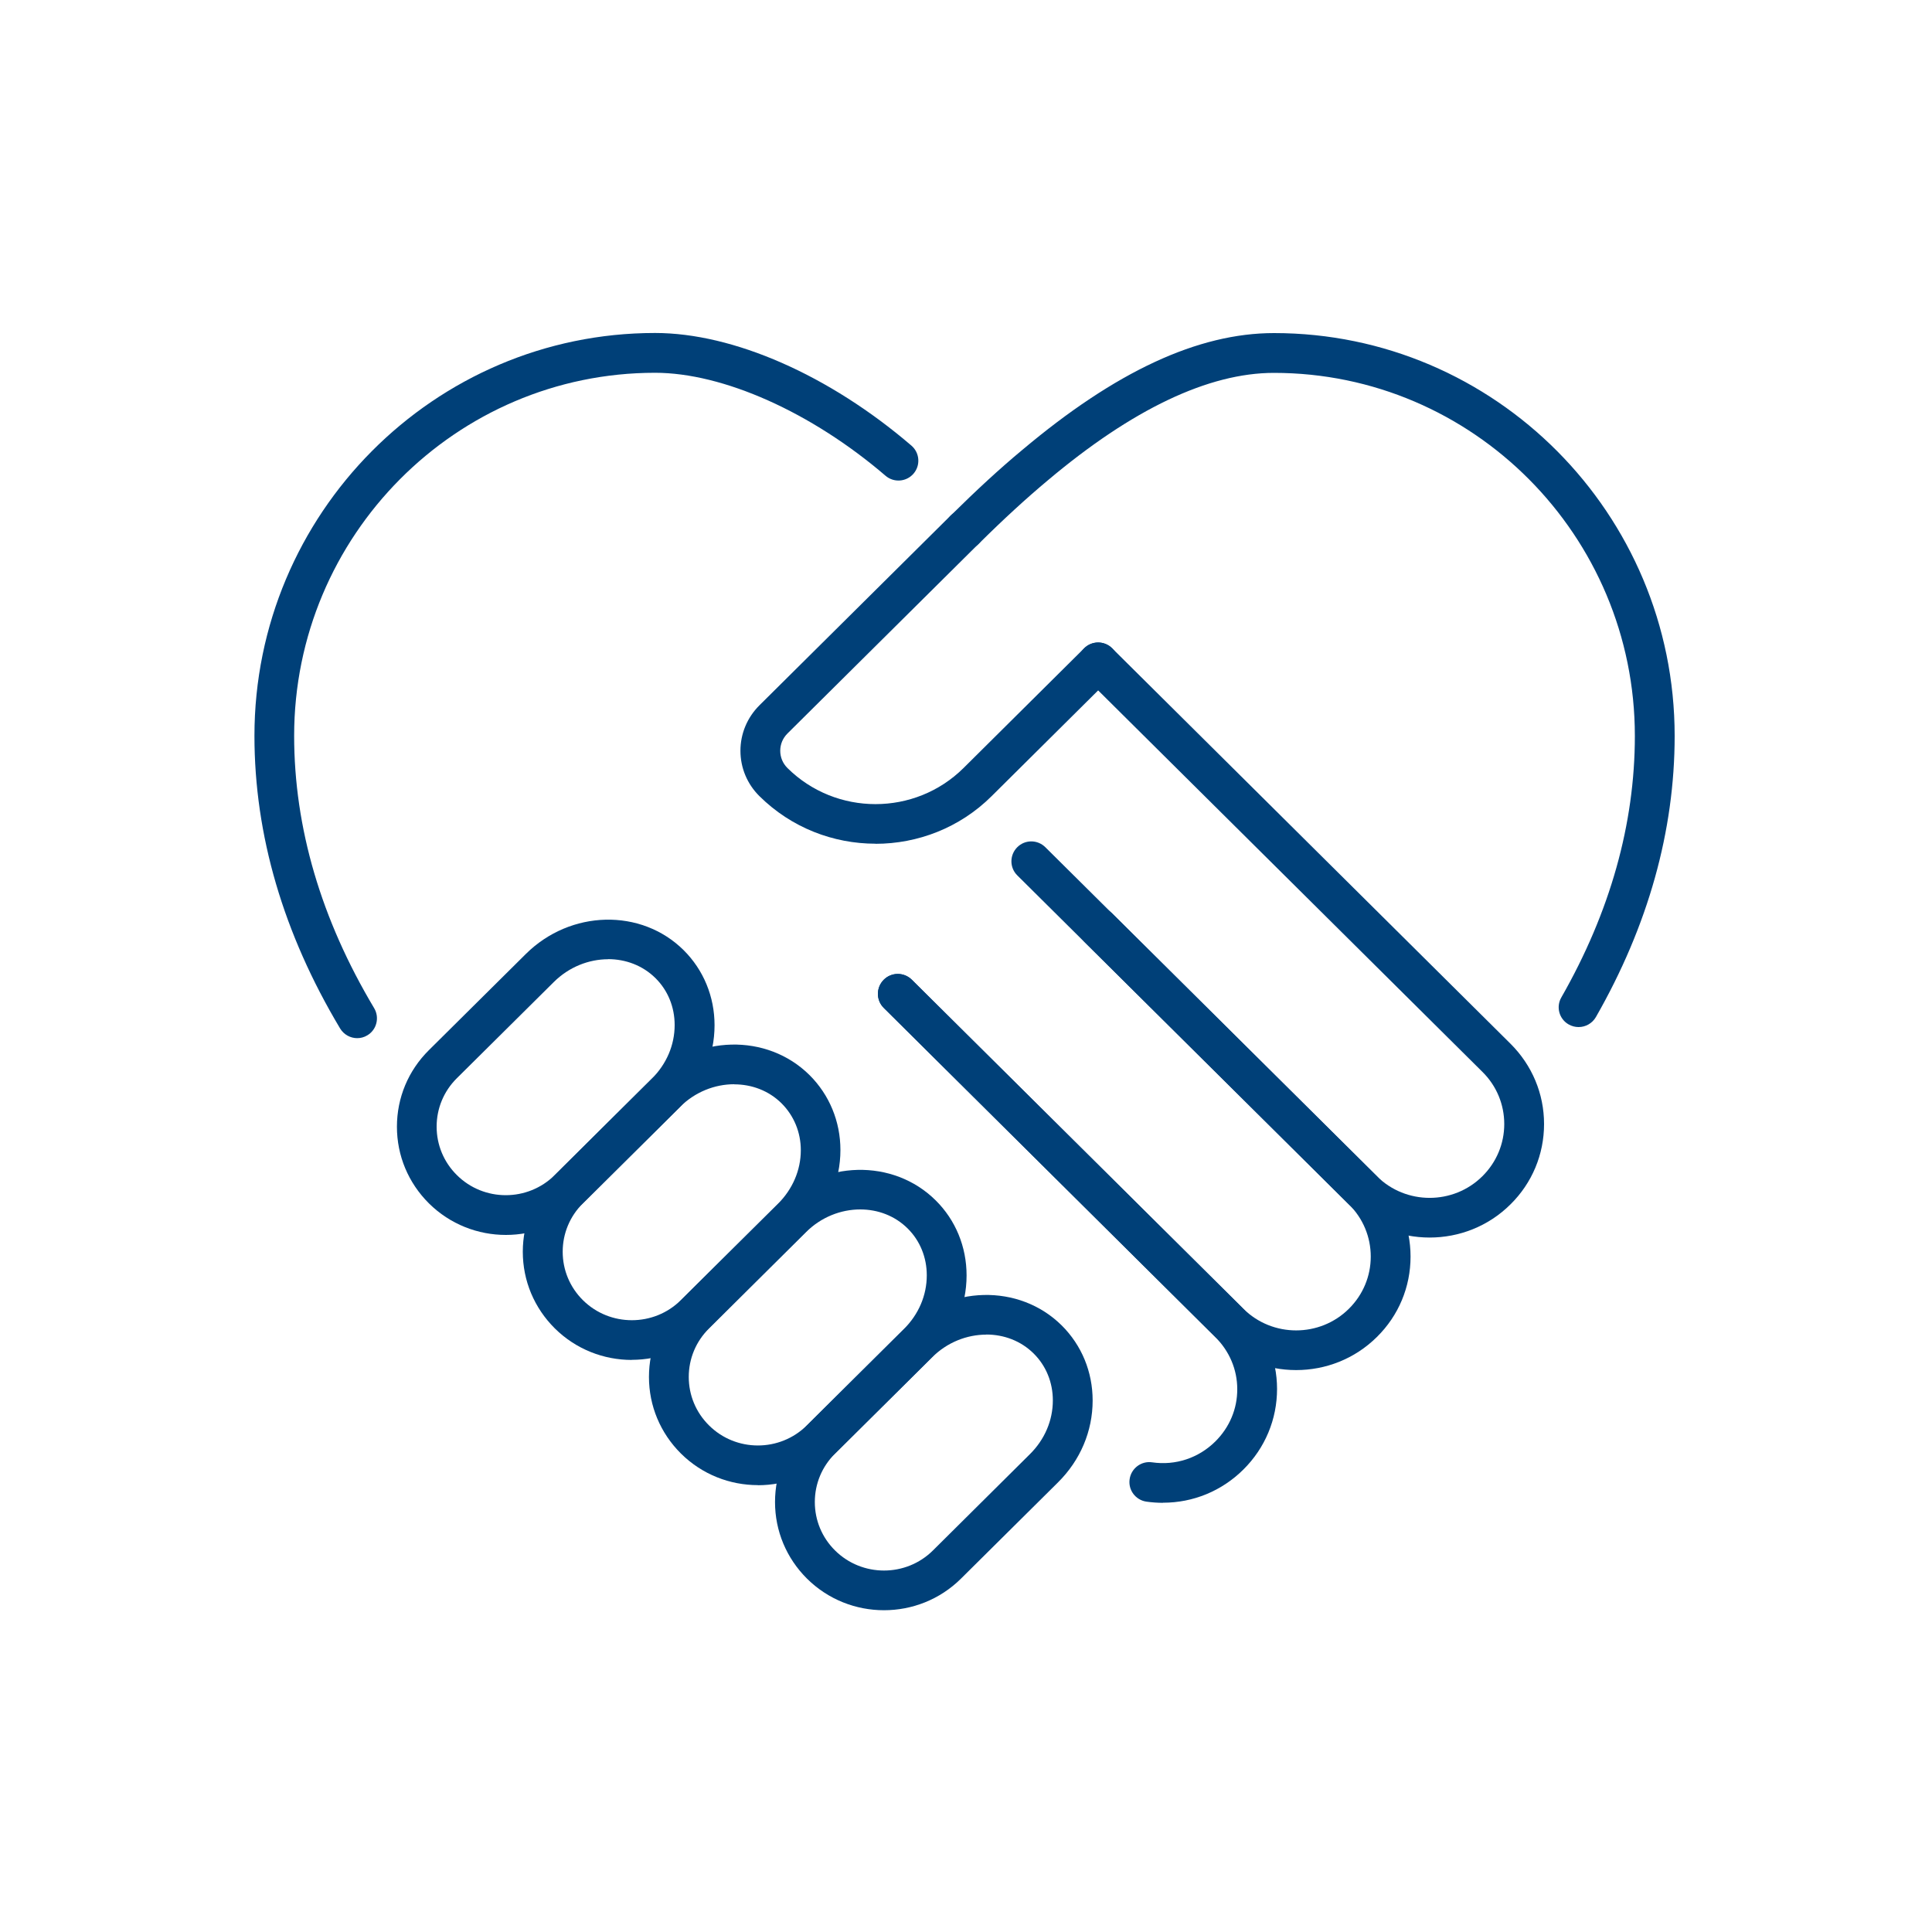 <?xml version="1.0" encoding="UTF-8"?><svg id="Laag_3" xmlns="http://www.w3.org/2000/svg" viewBox="0 0 200 200"><defs><style>.cls-1{fill:none;}.cls-1,.cls-2{stroke-width:0px;}.cls-2{fill:#004078;}</style></defs><rect class="cls-1" width="200" height="200"/><path class="cls-2" d="M163.41,106.32c-.35,0-.7-.09-1.02-.27-.99-.56-1.33-1.82-.76-2.8,5.05-8.84,7.61-17.95,7.61-27.07,0-20.72-16.76-37.58-37.36-37.58-6.77,0-14.66,3.75-23.43,11.14-2.2,1.84-4.54,3.98-7.15,6.57-.81.8-2.11.79-2.91-.02-.8-.81-.79-2.11.02-2.91,2.69-2.66,5.11-4.89,7.4-6.79,9.67-8.14,18.2-12.11,26.08-12.11,22.87,0,41.47,18.7,41.47,41.7,0,9.84-2.74,19.64-8.15,29.1-.38.66-1.07,1.04-1.79,1.04Z"/><path class="cls-2" d="M36.98,107.47c-.7,0-1.38-.36-1.77-1-5.88-9.83-8.87-20.02-8.87-30.3,0-22.99,18.6-41.7,41.47-41.7,8.11,0,18.03,4.36,26.54,11.66.86.74.96,2.04.22,2.9-.74.86-2.04.96-2.9.22-7.67-6.58-16.81-10.66-23.86-10.66-20.6,0-37.36,16.86-37.36,37.58,0,9.52,2.79,19,8.28,28.19.58.97.27,2.24-.71,2.82-.33.2-.69.29-1.05.29Z"/><path class="cls-2" d="M120.39,155.57c-.57,0-1.14-.04-1.71-.12-1.12-.16-1.91-1.2-1.74-2.33.16-1.12,1.21-1.91,2.33-1.74,2.42.35,4.8-.44,6.54-2.16,1.47-1.46,2.28-3.38,2.27-5.42,0-2.02-.81-3.93-2.27-5.38l-34.32-34.08c-.81-.8-.81-2.1-.01-2.91.8-.81,2.1-.81,2.91-.01l34.32,34.07c2.24,2.22,3.49,5.16,3.49,8.29,0,3.14-1.23,6.11-3.49,8.35-2.25,2.23-5.21,3.43-8.3,3.43Z"/><path class="cls-2" d="M134.17,141.83c-3.03,0-6.06-1.14-8.36-3.43l-34.32-34.06c-.81-.8-.81-2.1-.01-2.91.8-.81,2.1-.81,2.91-.01l34.32,34.06c3.01,2.99,7.92,2.99,10.93,0,1.46-1.45,2.26-3.37,2.26-5.4s-.8-3.96-2.26-5.4l-27.4-27.2c-.81-.8-.81-2.1-.01-2.91.8-.81,2.1-.81,2.91-.01l27.4,27.2c2.24,2.23,3.48,5.18,3.48,8.32s-1.23,6.1-3.48,8.32c-2.31,2.29-5.33,3.43-8.36,3.43Z"/><path class="cls-2" d="M91.51,166.69c-2.89,0-5.77-1.09-7.97-3.27-2.13-2.12-3.31-4.93-3.31-7.93s1.17-5.81,3.31-7.93l10.04-9.96c4.61-4.57,11.93-4.75,16.33-.39,2.06,2.05,3.2,4.8,3.2,7.77,0,3.17-1.27,6.18-3.59,8.48h0l-10.04,9.96c-2.2,2.18-5.08,3.27-7.97,3.27ZM102.1,138.16c-2,0-4.05.79-5.62,2.36l-10.04,9.96c-1.35,1.34-2.09,3.12-2.09,5.01s.74,3.67,2.09,5.01c2.79,2.77,7.34,2.78,10.14,0l10.04-9.97c1.53-1.52,2.37-3.49,2.37-5.56,0-1.86-.7-3.58-1.98-4.85-1.33-1.32-3.09-1.97-4.91-1.97ZM108.07,152h.01-.01Z"/><path class="cls-2" d="M78.46,153.74c-2.89,0-5.77-1.09-7.97-3.27-2.13-2.12-3.31-4.93-3.31-7.93s1.17-5.81,3.31-7.93l10.04-9.96c4.61-4.57,11.93-4.75,16.33-.39,2.06,2.04,3.2,4.8,3.2,7.77,0,3.17-1.27,6.18-3.59,8.48h0s-10.04,9.97-10.04,9.97c-2.2,2.18-5.08,3.27-7.97,3.27ZM89.05,125.2c-2,0-4.05.79-5.62,2.36l-10.04,9.97c-1.35,1.34-2.09,3.12-2.09,5.01s.74,3.67,2.09,5.01c2.79,2.78,7.34,2.78,10.14,0l10.04-9.97c1.53-1.52,2.37-3.49,2.37-5.56,0-1.86-.7-3.58-1.98-4.85-1.33-1.32-3.09-1.97-4.91-1.97ZM95.01,139.04h.01-.01Z"/><path class="cls-2" d="M65.4,140.78c-2.89,0-5.77-1.09-7.97-3.27-2.13-2.12-3.31-4.93-3.31-7.93s1.18-5.81,3.31-7.93l10.04-9.97c4.61-4.57,11.93-4.75,16.33-.39,2.06,2.05,3.2,4.81,3.2,7.76,0,3.17-1.28,6.18-3.59,8.48h0s-10.04,9.97-10.04,9.97c-2.2,2.18-5.08,3.27-7.97,3.27ZM76,112.24c-2,0-4.05.79-5.62,2.36l-10.04,9.97c-1.35,1.34-2.09,3.12-2.09,5.01s.74,3.67,2.09,5.01c2.79,2.77,7.35,2.77,10.14,0l10.04-9.96c1.53-1.52,2.38-3.5,2.38-5.56,0-1.85-.71-3.57-1.99-4.85-1.33-1.32-3.09-1.97-4.91-1.97ZM81.96,126.08h.01-.01Z"/><path class="cls-2" d="M52.37,127.84c-2.89,0-5.77-1.09-7.97-3.27-2.13-2.12-3.31-4.93-3.31-7.93s1.17-5.81,3.31-7.93l10.04-9.96c4.61-4.57,11.93-4.75,16.33-.39,2.06,2.05,3.2,4.81,3.2,7.77,0,3.17-1.27,6.18-3.59,8.48h0l-10.04,9.96c-2.2,2.18-5.08,3.27-7.97,3.27ZM62.96,99.3c-2,0-4.05.79-5.63,2.36l-10.04,9.96c-1.35,1.34-2.09,3.12-2.09,5.01s.74,3.67,2.09,5.01c2.79,2.78,7.34,2.78,10.14,0l10.04-9.97c1.53-1.52,2.37-3.49,2.37-5.56,0-1.86-.7-3.58-1.98-4.85-1.33-1.32-3.1-1.97-4.91-1.97ZM68.92,113.14h.01-.01Z"/><path class="cls-2" d="M147.99,128.11c-3.03,0-6.06-1.14-8.36-3.43l-34.32-34.06c-.81-.8-.81-2.1-.01-2.91.8-.81,2.1-.81,2.91-.01l34.32,34.06c3.01,2.99,7.92,2.99,10.93,0,1.46-1.45,2.26-3.37,2.26-5.4s-.8-3.96-2.26-5.4l-41.23-40.93c-.81-.8-.81-2.1-.01-2.91.8-.81,2.1-.81,2.91-.01l41.23,40.93c2.24,2.23,3.48,5.18,3.48,8.32s-1.23,6.1-3.48,8.32c-2.31,2.29-5.33,3.43-8.36,3.43Z"/><path class="cls-2" d="M90.63,87.34c-4.35,0-8.7-1.64-12.02-4.93-1.26-1.25-1.96-2.92-1.96-4.69s.7-3.44,1.96-4.7l19.79-19.64c.81-.8,2.11-.79,2.91.01.8.81.8,2.11-.01,2.91l-19.79,19.64c-.48.48-.74,1.11-.74,1.78s.26,1.3.74,1.78c5.03,4.99,13.21,4.99,18.24,0l12.48-12.39c.81-.8,2.11-.8,2.91.01.8.81.8,2.11-.01,2.91l-12.48,12.39c-3.31,3.29-7.67,4.93-12.02,4.93Z"/></svg>